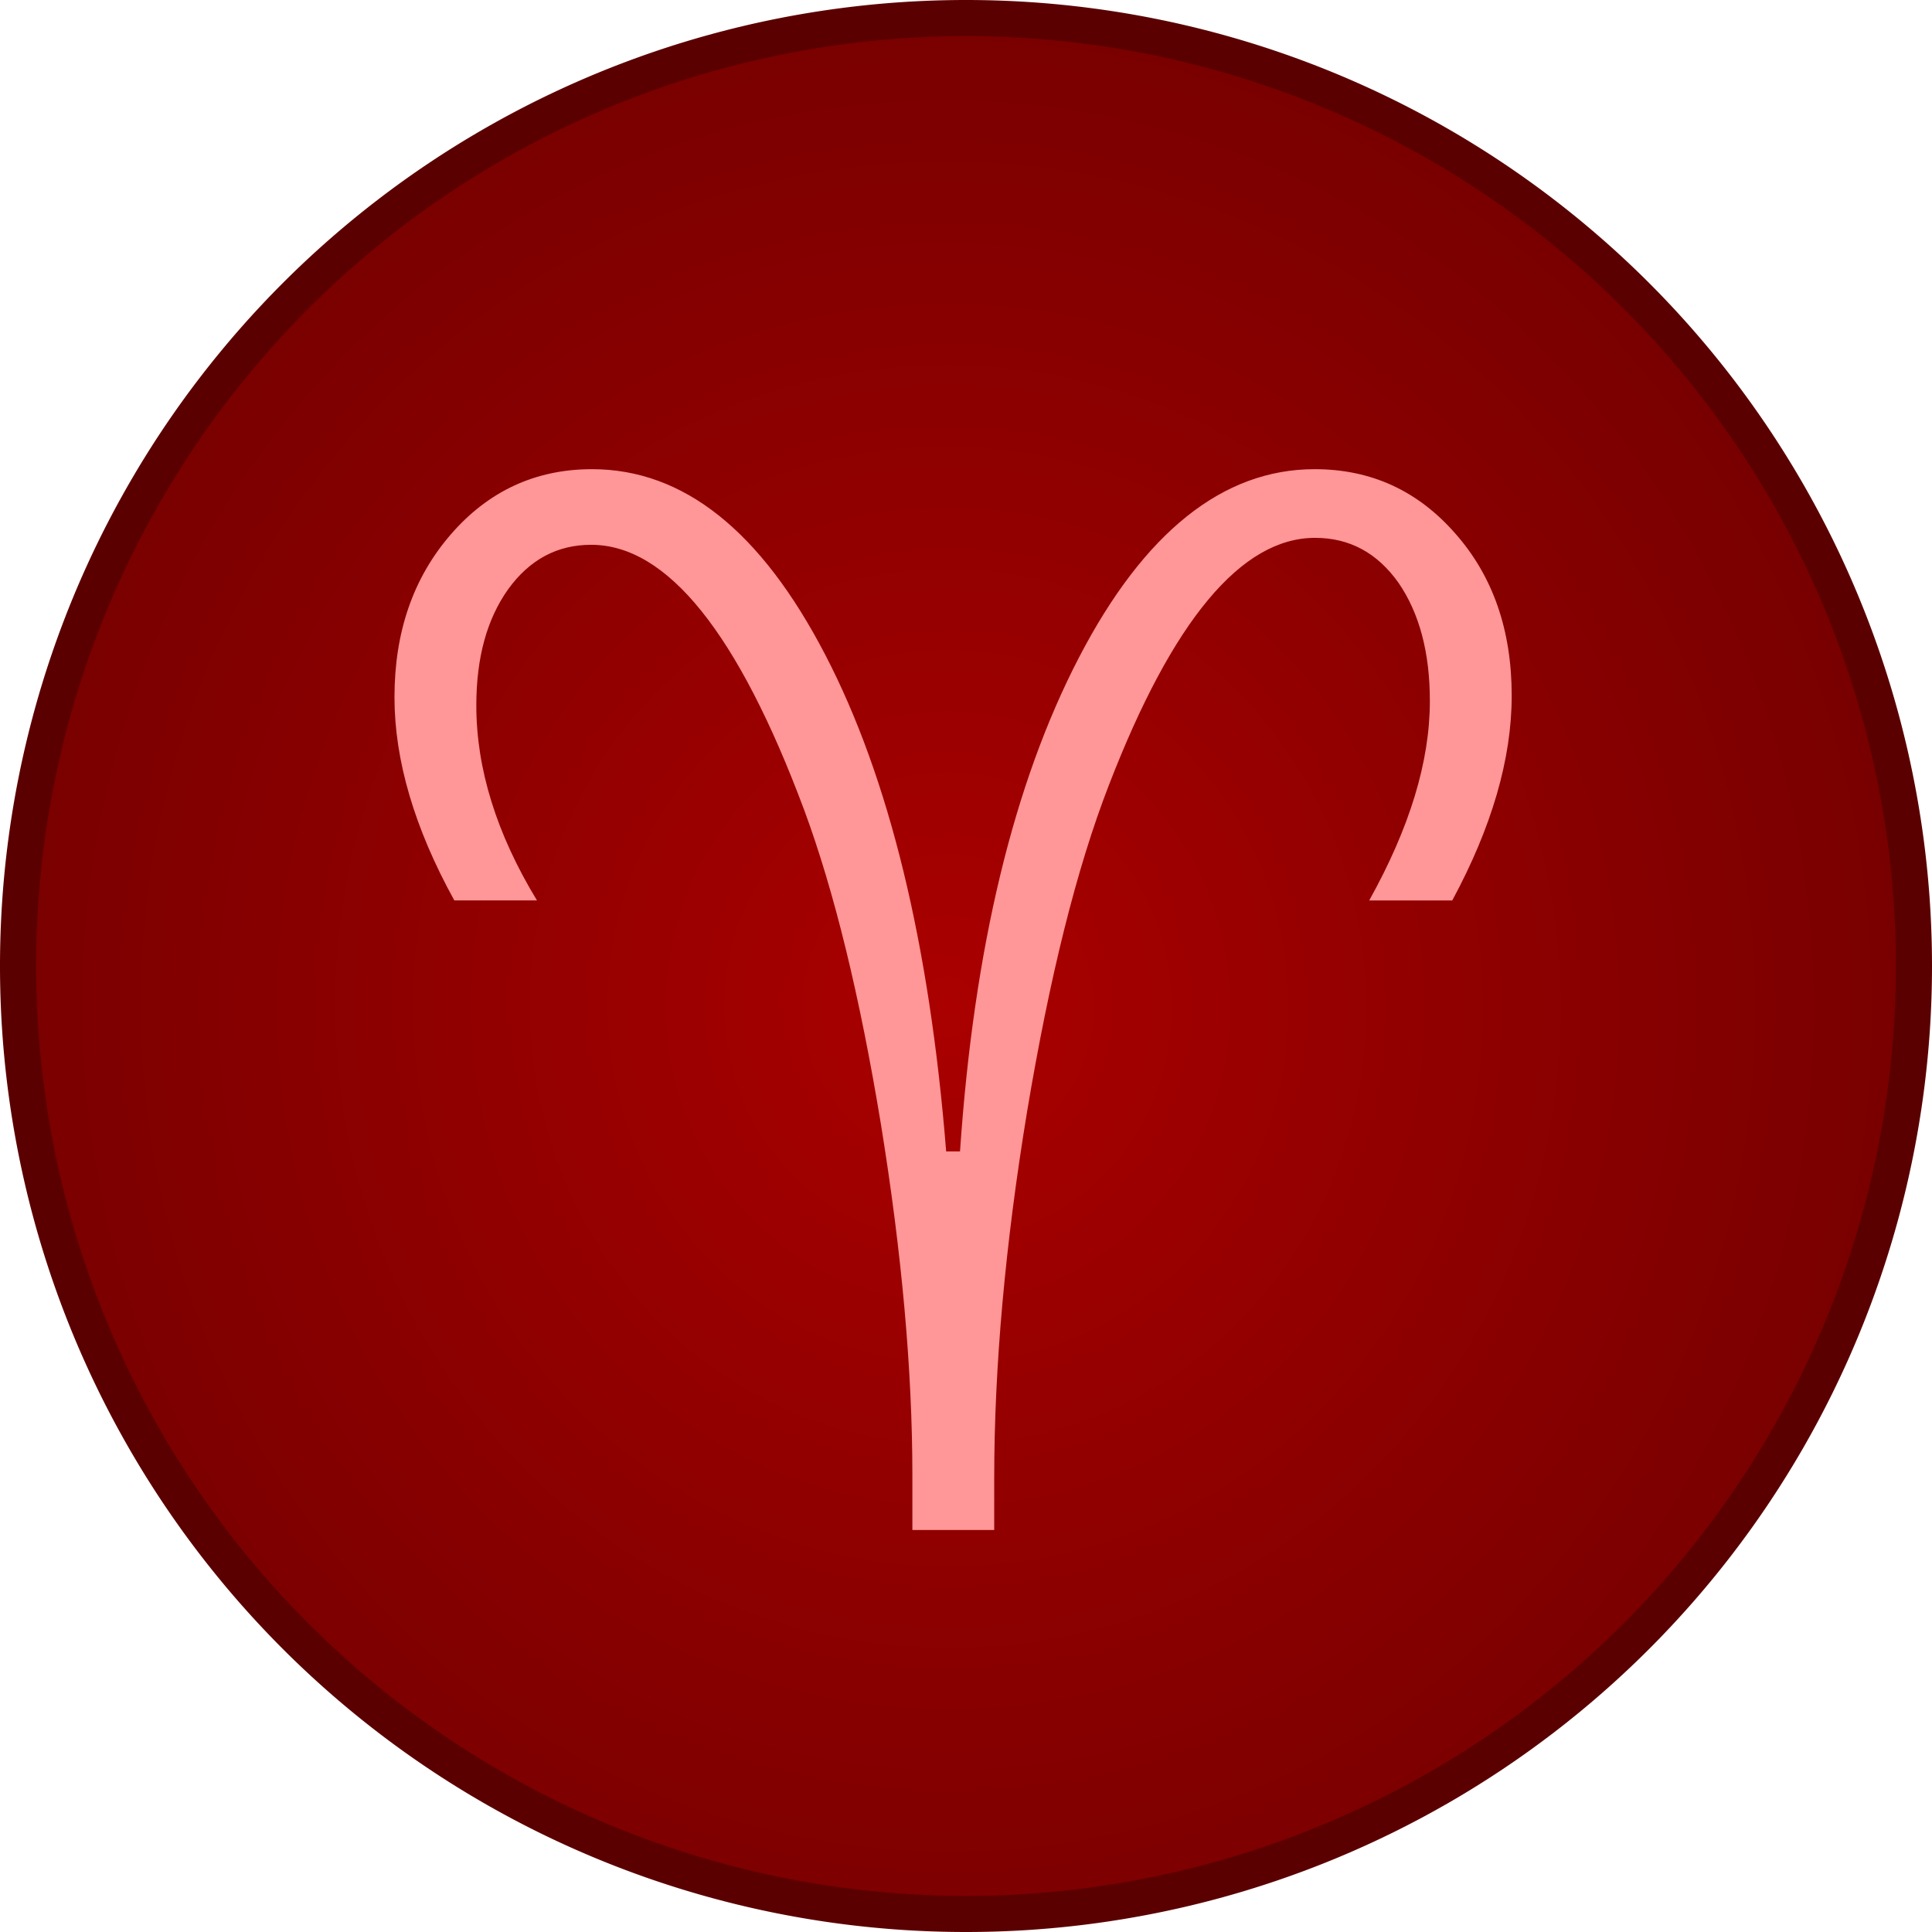 <svg xmlns="http://www.w3.org/2000/svg" xmlns:xlink="http://www.w3.org/1999/xlink" width="456.533" height="456.533" viewBox="0 0 14297.794 21294.368" fill-rule="evenodd" image-rendering="optimizeQuality" shape-rendering="geometricPrecision" text-rendering="geometricPrecision"><defs><radialGradient xlink:href="#a" id="b" cx="5209.246" cy="4065.984" fx="5209.246" fy="4065.984" r="10448.17" gradientUnits="userSpaceOnUse" gradientTransform="matrix(1.005 -.032 .033 1.052 1581.16 6983.051)"/><linearGradient id="a"><stop offset="0" stop-color="#a00"/><stop offset="1" stop-color="#790000"/></linearGradient></defs><path d="M7148.896 199.014a10448.17 10448.17 0 00-10448.17 10448.17 10448.17 10448.17 0 0010448.17 10448.17 10448.17 10448.17 0 0010448.17-10448.17A10448.17 10448.17 0 007148.896 199.014z" fill="#860000"/><path d="M17597.067 10647.184a10448.17 10448.17 0 01-10448.17 10448.17 10448.17 10448.17 0 01-10448.17-10448.17A10448.17 10448.17 0 017148.897 199.014a10448.17 10448.17 0 0110448.17 10448.17z" fill="url(#b)" stroke="#5b0000" stroke-width="398.026"/><path d="M6557.838 16863.174v-603.75c0-1157.935-116.677-2446.533-345.544-3861.288-233.354-1419.26-516.072-2577.196-848.152-3473.808-726.988-1946.414-1507.827-2919.621-2347.004-2919.621-372.47 0-677.625 162.2-915.466 491.109-233.354 328.908-350.032 752.433-350.032 1279.587 0 693.86 219.892 1410.249 668.65 2149.165H1509.31c-439.783-797.489-659.674-1545.417-659.674-2239.277 0-720.894 206.429-1315.632 619.286-1793.224 412.857-477.592 933.416-720.894 1557.19-720.894 1009.705 0 1862.345 680.344 2571.383 2045.537 704.55 1356.182 1148.82 3180.945 1332.81 5474.29h152.578c152.578-2243.784 592.36-4059.536 1310.373-5442.751 718.013-1383.216 1588.603-2077.076 2598.309-2077.076 623.773 0 1139.845 238.796 1552.702 711.883 412.857 468.58 619.286 1063.318 619.286 1784.213 0 698.366-219.891 1450.799-655.187 2257.3h-915.466c444.27-797.49 668.65-1527.395 668.65-2198.728 0-536.165-116.678-968.701-345.544-1302.115-233.354-328.908-538.51-495.614-919.954-495.614-812.252 0-1570.652 910.128-2270.715 2721.375-359.006 923.645-655.186 2122.132-902.003 3595.459-242.33 1468.822-363.494 2820.498-363.494 4050.524v567.704h-902.003z" fill="#ff9697"/></svg>